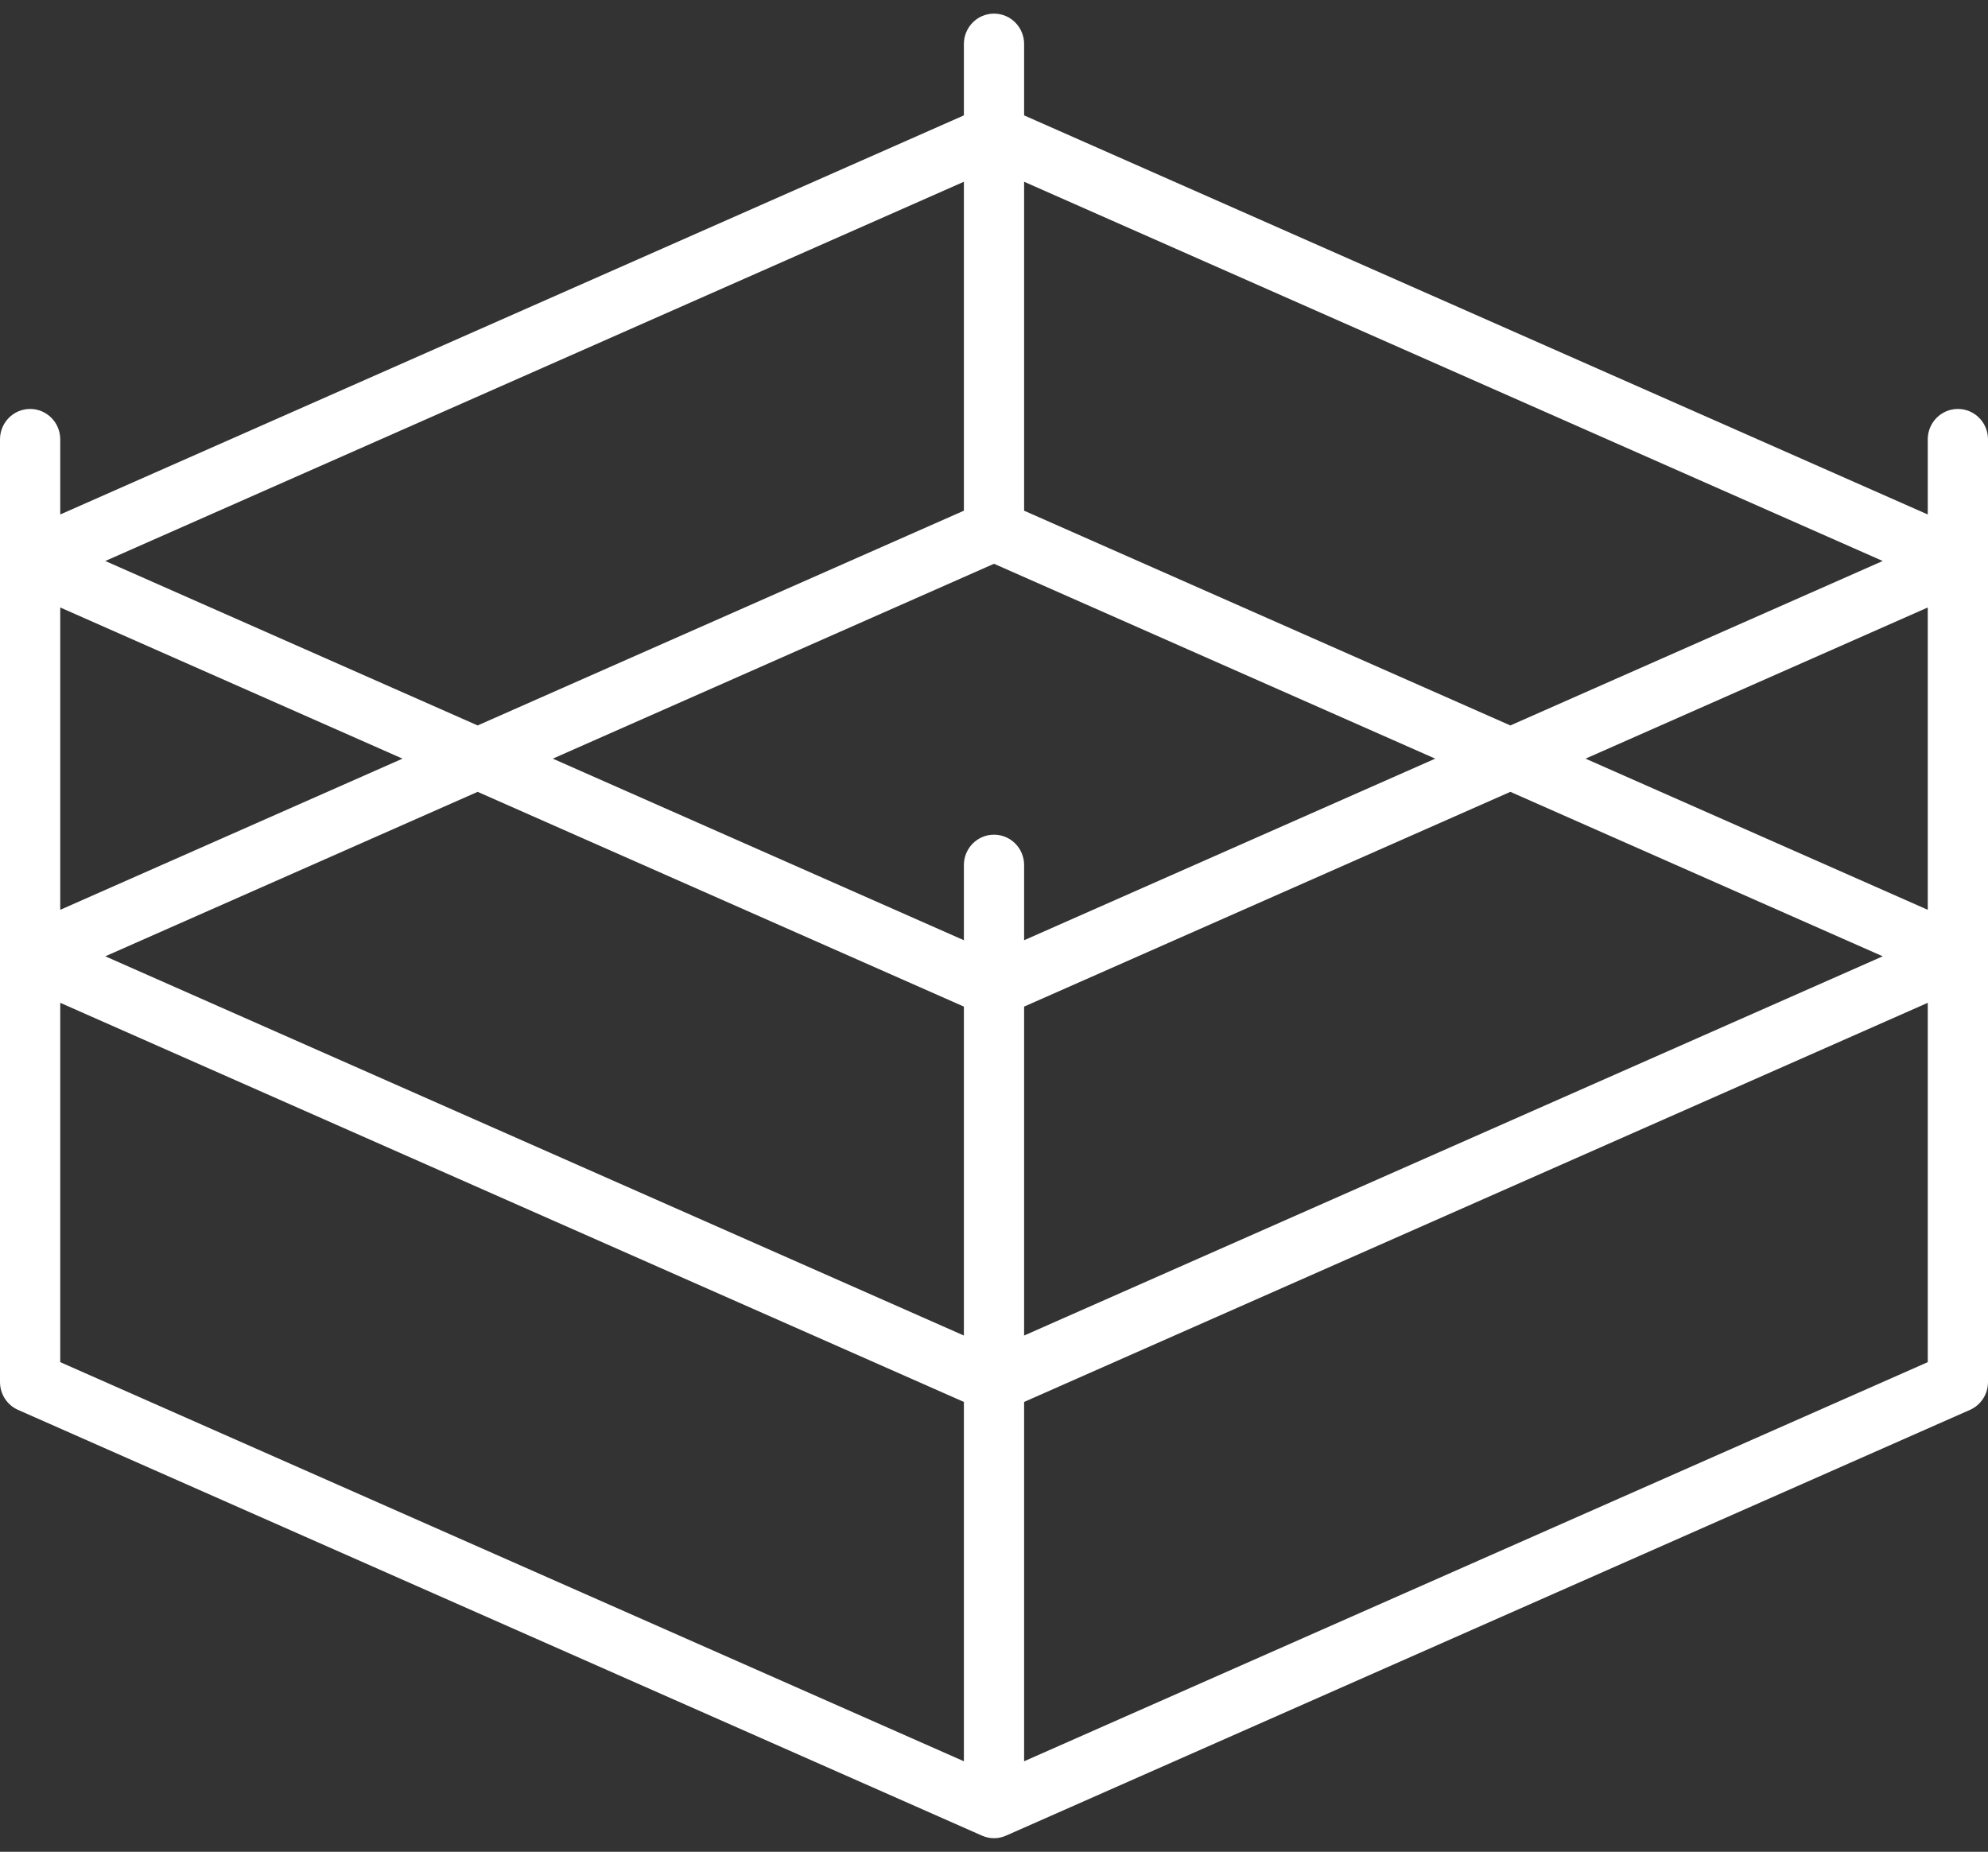 <svg width="73" height="68" viewBox="0 0 73 68" fill="none" xmlns="http://www.w3.org/2000/svg">
<rect x="0" y="0" width="73" height="68" fill="#333333" stroke="none"/>
<path d="M70.788 18.892V16.133C70.788 15.517 71.283 15.017 71.894 15.017C72.505 15.017 73 15.517 73 16.133V50.749C73 51.193 72.74 51.595 72.337 51.772L36.962 67.397C36.69 67.524 36.366 67.542 36.057 67.405L0.663 51.772C0.26 51.595 0 51.193 0 50.749V16.133C0 15.517 0.495 15.017 1.106 15.017C1.717 15.017 2.212 15.517 2.212 16.133V18.892L35.394 4.237V1.617C35.394 1 35.889 0.5 36.5 0.5C37.111 0.5 37.606 1 37.606 1.617V4.237L70.788 18.892ZM2.212 22.307V33.409L14.78 27.858L2.212 22.307ZM70.788 33.409V22.307L58.221 27.858L70.788 33.409ZM37.606 49.042L69.134 35.116L55.461 29.077L37.606 36.963V49.042ZM35.394 36.963L17.539 29.077L3.866 35.116L35.394 49.042V36.963ZM2.212 36.824V50.019L35.394 64.675V51.48L2.212 36.824ZM70.788 50.019V36.824L37.606 51.48V64.675L70.788 50.019ZM35.394 6.674L3.866 20.6L17.539 26.639L35.394 18.753V6.674ZM37.606 6.674V18.753L55.461 26.639L69.134 20.6L37.606 6.674ZM52.702 27.858L36.5 20.702L20.299 27.858L35.394 34.526V31.766C35.394 31.15 35.889 30.65 36.5 30.65C37.111 30.65 37.606 31.15 37.606 31.766V34.526L52.702 27.858Z" fill="white"/>
</svg>
